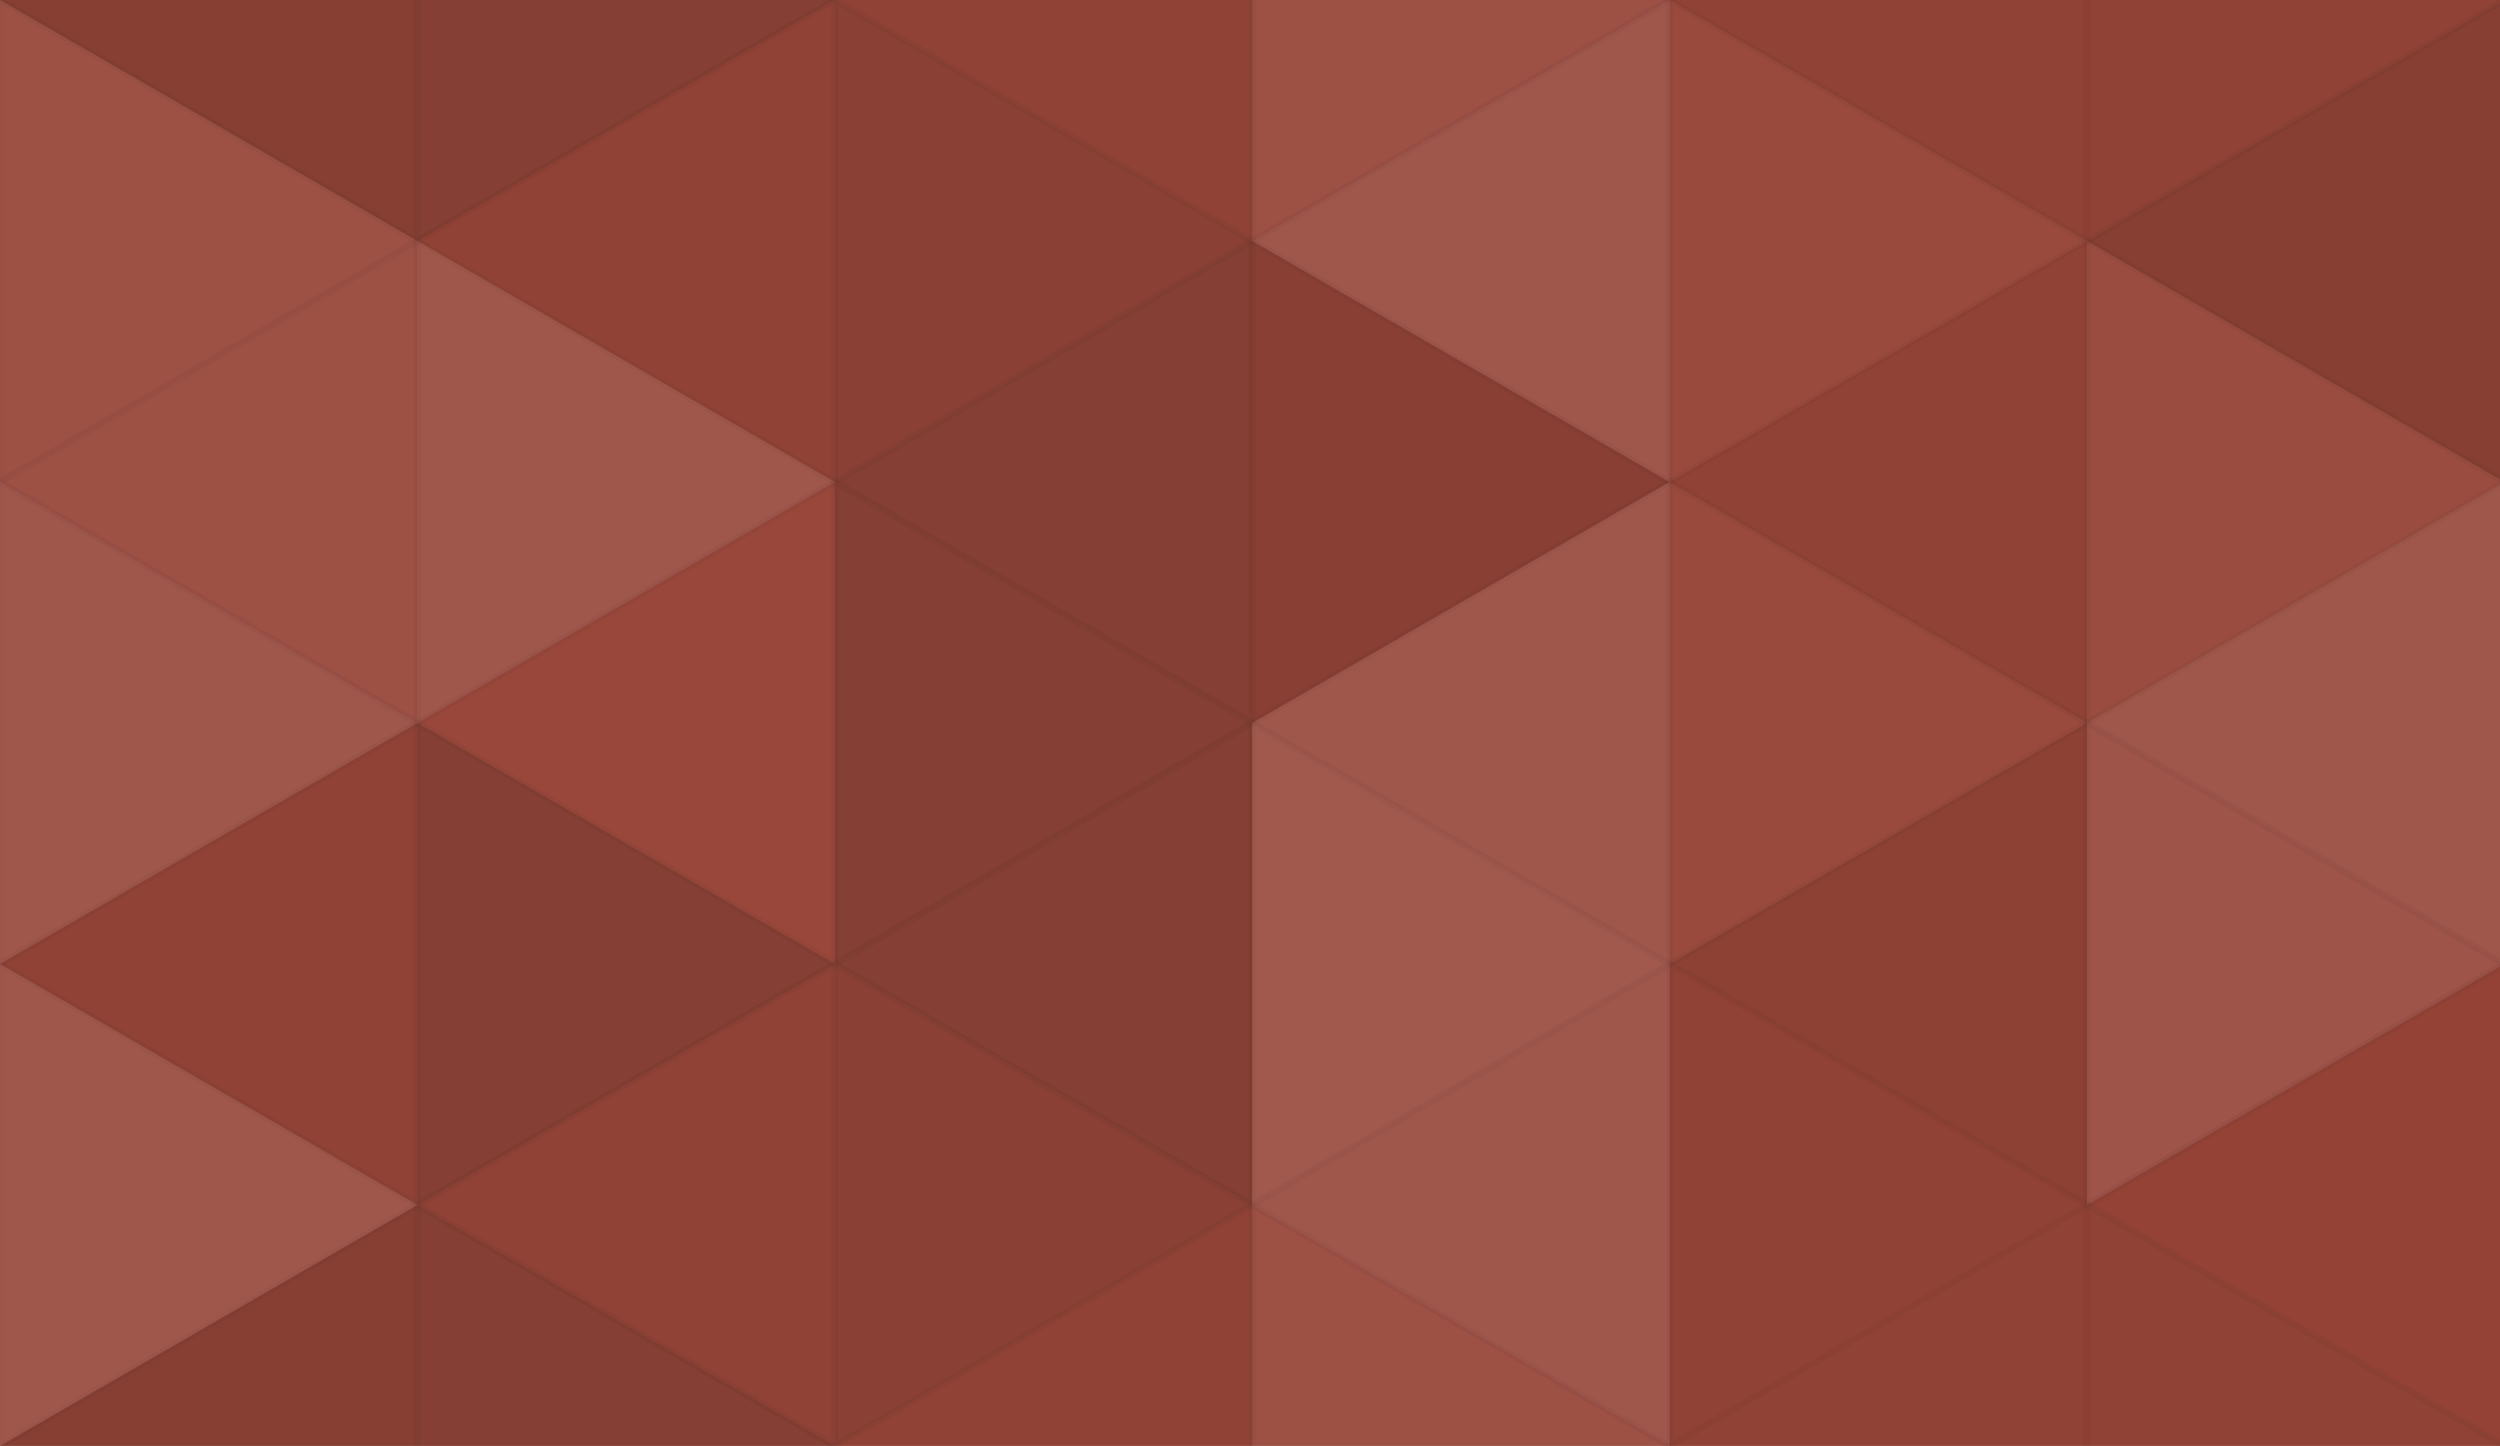 <svg xmlns="http://www.w3.org/2000/svg" width="370" height="214" viewbox="0 0 370 214" preserveAspectRatio="none"><rect x="0" y="0" width="100%" height="100%" fill="rgb(151, 68, 55)" /><polyline points="0, 0, 61.776, 35.667, 0, 71.333, 0, 0" fill="#222" fill-opacity="0.133" stroke="#000" stroke-opacity="0.02" transform="translate(0, -35.667) rotate(180, 30.888, 35.667)" /><polyline points="0, 0, 61.776, 35.667, 0, 71.333, 0, 0" fill="#222" fill-opacity="0.133" stroke="#000" stroke-opacity="0.02" transform="translate(0, 178.333) rotate(180, 30.888, 35.667)" /><polyline points="0, 0, 61.776, 35.667, 0, 71.333, 0, 0" fill="#222" fill-opacity="0.15" stroke="#000" stroke-opacity="0.02" transform="translate(61.776, -35.667) rotate(0, 30.888, 35.667)" /><polyline points="0, 0, 61.776, 35.667, 0, 71.333, 0, 0" fill="#222" fill-opacity="0.15" stroke="#000" stroke-opacity="0.02" transform="translate(61.776, 178.333) rotate(0, 30.888, 35.667)" /><polyline points="0, 0, 61.776, 35.667, 0, 71.333, 0, 0" fill="#222" fill-opacity="0.046" stroke="#000" stroke-opacity="0.02" transform="translate(123.553, -35.667) rotate(180, 30.888, 35.667)" /><polyline points="0, 0, 61.776, 35.667, 0, 71.333, 0, 0" fill="#222" fill-opacity="0.046" stroke="#000" stroke-opacity="0.02" transform="translate(123.553, 178.333) rotate(180, 30.888, 35.667)" /><polyline points="0, 0, 61.776, 35.667, 0, 71.333, 0, 0" fill="#ddd" fill-opacity="0.089" stroke="#000" stroke-opacity="0.02" transform="translate(185.329, -35.667) rotate(0, 30.888, 35.667)" /><polyline points="0, 0, 61.776, 35.667, 0, 71.333, 0, 0" fill="#ddd" fill-opacity="0.089" stroke="#000" stroke-opacity="0.02" transform="translate(185.329, 178.333) rotate(0, 30.888, 35.667)" /><polyline points="0, 0, 61.776, 35.667, 0, 71.333, 0, 0" fill="#222" fill-opacity="0.046" stroke="#000" stroke-opacity="0.02" transform="translate(247.106, -35.667) rotate(180, 30.888, 35.667)" /><polyline points="0, 0, 61.776, 35.667, 0, 71.333, 0, 0" fill="#222" fill-opacity="0.046" stroke="#000" stroke-opacity="0.02" transform="translate(247.106, 178.333) rotate(180, 30.888, 35.667)" /><polyline points="0, 0, 61.776, 35.667, 0, 71.333, 0, 0" fill="#222" fill-opacity="0.046" stroke="#000" stroke-opacity="0.02" transform="translate(308.882, -35.667) rotate(0, 30.888, 35.667)" /><polyline points="0, 0, 61.776, 35.667, 0, 71.333, 0, 0" fill="#222" fill-opacity="0.046" stroke="#000" stroke-opacity="0.02" transform="translate(308.882, 178.333) rotate(0, 30.888, 35.667)" /><polyline points="0, 0, 61.776, 35.667, 0, 71.333, 0, 0" fill="#ddd" fill-opacity="0.089" stroke="#000" stroke-opacity="0.02" transform="translate(0, 0) rotate(0, 30.888, 35.667)" /><polyline points="0, 0, 61.776, 35.667, 0, 71.333, 0, 0" fill="#222" fill-opacity="0.046" stroke="#000" stroke-opacity="0.02" transform="translate(61.776, 0) rotate(180, 30.888, 35.667)" /><polyline points="0, 0, 61.776, 35.667, 0, 71.333, 0, 0" fill="#222" fill-opacity="0.098" stroke="#000" stroke-opacity="0.02" transform="translate(123.553, 0) rotate(0, 30.888, 35.667)" /><polyline points="0, 0, 61.776, 35.667, 0, 71.333, 0, 0" fill="#ddd" fill-opacity="0.124" stroke="#000" stroke-opacity="0.02" transform="translate(185.329, 0) rotate(180, 30.888, 35.667)" /><polyline points="0, 0, 61.776, 35.667, 0, 71.333, 0, 0" fill="#ddd" fill-opacity="0.037" stroke="#000" stroke-opacity="0.02" transform="translate(247.106, 0) rotate(0, 30.888, 35.667)" /><polyline points="0, 0, 61.776, 35.667, 0, 71.333, 0, 0" fill="#222" fill-opacity="0.133" stroke="#000" stroke-opacity="0.02" transform="translate(308.882, 0) rotate(180, 30.888, 35.667)" /><polyline points="0, 0, 61.776, 35.667, 0, 71.333, 0, 0" fill="#ddd" fill-opacity="0.089" stroke="#000" stroke-opacity="0.02" transform="translate(0, 35.667) rotate(180, 30.888, 35.667)" /><polyline points="0, 0, 61.776, 35.667, 0, 71.333, 0, 0" fill="#ddd" fill-opacity="0.124" stroke="#000" stroke-opacity="0.02" transform="translate(61.776, 35.667) rotate(0, 30.888, 35.667)" /><polyline points="0, 0, 61.776, 35.667, 0, 71.333, 0, 0" fill="#222" fill-opacity="0.15" stroke="#000" stroke-opacity="0.02" transform="translate(123.553, 35.667) rotate(180, 30.888, 35.667)" /><polyline points="0, 0, 61.776, 35.667, 0, 71.333, 0, 0" fill="#222" fill-opacity="0.115" stroke="#000" stroke-opacity="0.02" transform="translate(185.329, 35.667) rotate(0, 30.888, 35.667)" /><polyline points="0, 0, 61.776, 35.667, 0, 71.333, 0, 0" fill="#222" fill-opacity="0.046" stroke="#000" stroke-opacity="0.02" transform="translate(247.106, 35.667) rotate(180, 30.888, 35.667)" /><polyline points="0, 0, 61.776, 35.667, 0, 71.333, 0, 0" fill="#ddd" fill-opacity="0.055" stroke="#000" stroke-opacity="0.02" transform="translate(308.882, 35.667) rotate(0, 30.888, 35.667)" /><polyline points="0, 0, 61.776, 35.667, 0, 71.333, 0, 0" fill="#ddd" fill-opacity="0.124" stroke="#000" stroke-opacity="0.02" transform="translate(0, 71.333) rotate(0, 30.888, 35.667)" /><polyline points="0, 0, 61.776, 35.667, 0, 71.333, 0, 0" fill="#ddd" fill-opacity="0.02" stroke="#000" stroke-opacity="0.02" transform="translate(61.776, 71.333) rotate(180, 30.888, 35.667)" /><polyline points="0, 0, 61.776, 35.667, 0, 71.333, 0, 0" fill="#222" fill-opacity="0.15" stroke="#000" stroke-opacity="0.02" transform="translate(123.553, 71.333) rotate(0, 30.888, 35.667)" /><polyline points="0, 0, 61.776, 35.667, 0, 71.333, 0, 0" fill="#ddd" fill-opacity="0.124" stroke="#000" stroke-opacity="0.02" transform="translate(185.329, 71.333) rotate(180, 30.888, 35.667)" /><polyline points="0, 0, 61.776, 35.667, 0, 71.333, 0, 0" fill="#ddd" fill-opacity="0.037" stroke="#000" stroke-opacity="0.02" transform="translate(247.106, 71.333) rotate(0, 30.888, 35.667)" /><polyline points="0, 0, 61.776, 35.667, 0, 71.333, 0, 0" fill="#ddd" fill-opacity="0.124" stroke="#000" stroke-opacity="0.02" transform="translate(308.882, 71.333) rotate(180, 30.888, 35.667)" /><polyline points="0, 0, 61.776, 35.667, 0, 71.333, 0, 0" fill="#222" fill-opacity="0.063" stroke="#000" stroke-opacity="0.02" transform="translate(0, 107) rotate(180, 30.888, 35.667)" /><polyline points="0, 0, 61.776, 35.667, 0, 71.333, 0, 0" fill="#222" fill-opacity="0.15" stroke="#000" stroke-opacity="0.02" transform="translate(61.776, 107) rotate(0, 30.888, 35.667)" /><polyline points="0, 0, 61.776, 35.667, 0, 71.333, 0, 0" fill="#222" fill-opacity="0.15" stroke="#000" stroke-opacity="0.02" transform="translate(123.553, 107) rotate(180, 30.888, 35.667)" /><polyline points="0, 0, 61.776, 35.667, 0, 71.333, 0, 0" fill="#ddd" fill-opacity="0.141" stroke="#000" stroke-opacity="0.02" transform="translate(185.329, 107) rotate(0, 30.888, 35.667)" /><polyline points="0, 0, 61.776, 35.667, 0, 71.333, 0, 0" fill="#222" fill-opacity="0.081" stroke="#000" stroke-opacity="0.02" transform="translate(247.106, 107) rotate(180, 30.888, 35.667)" /><polyline points="0, 0, 61.776, 35.667, 0, 71.333, 0, 0" fill="#ddd" fill-opacity="0.107" stroke="#000" stroke-opacity="0.02" transform="translate(308.882, 107) rotate(0, 30.888, 35.667)" /><polyline points="0, 0, 61.776, 35.667, 0, 71.333, 0, 0" fill="#ddd" fill-opacity="0.124" stroke="#000" stroke-opacity="0.02" transform="translate(0, 142.667) rotate(0, 30.888, 35.667)" /><polyline points="0, 0, 61.776, 35.667, 0, 71.333, 0, 0" fill="#222" fill-opacity="0.063" stroke="#000" stroke-opacity="0.02" transform="translate(61.776, 142.667) rotate(180, 30.888, 35.667)" /><polyline points="0, 0, 61.776, 35.667, 0, 71.333, 0, 0" fill="#222" fill-opacity="0.098" stroke="#000" stroke-opacity="0.02" transform="translate(123.553, 142.667) rotate(0, 30.888, 35.667)" /><polyline points="0, 0, 61.776, 35.667, 0, 71.333, 0, 0" fill="#ddd" fill-opacity="0.124" stroke="#000" stroke-opacity="0.02" transform="translate(185.329, 142.667) rotate(180, 30.888, 35.667)" /><polyline points="0, 0, 61.776, 35.667, 0, 71.333, 0, 0" fill="#222" fill-opacity="0.046" stroke="#000" stroke-opacity="0.02" transform="translate(247.106, 142.667) rotate(0, 30.888, 35.667)" /><polyline points="0, 0, 61.776, 35.667, 0, 71.333, 0, 0" fill="#222" fill-opacity="0.029" stroke="#000" stroke-opacity="0.02" transform="translate(308.882, 142.667) rotate(180, 30.888, 35.667)" /></svg>